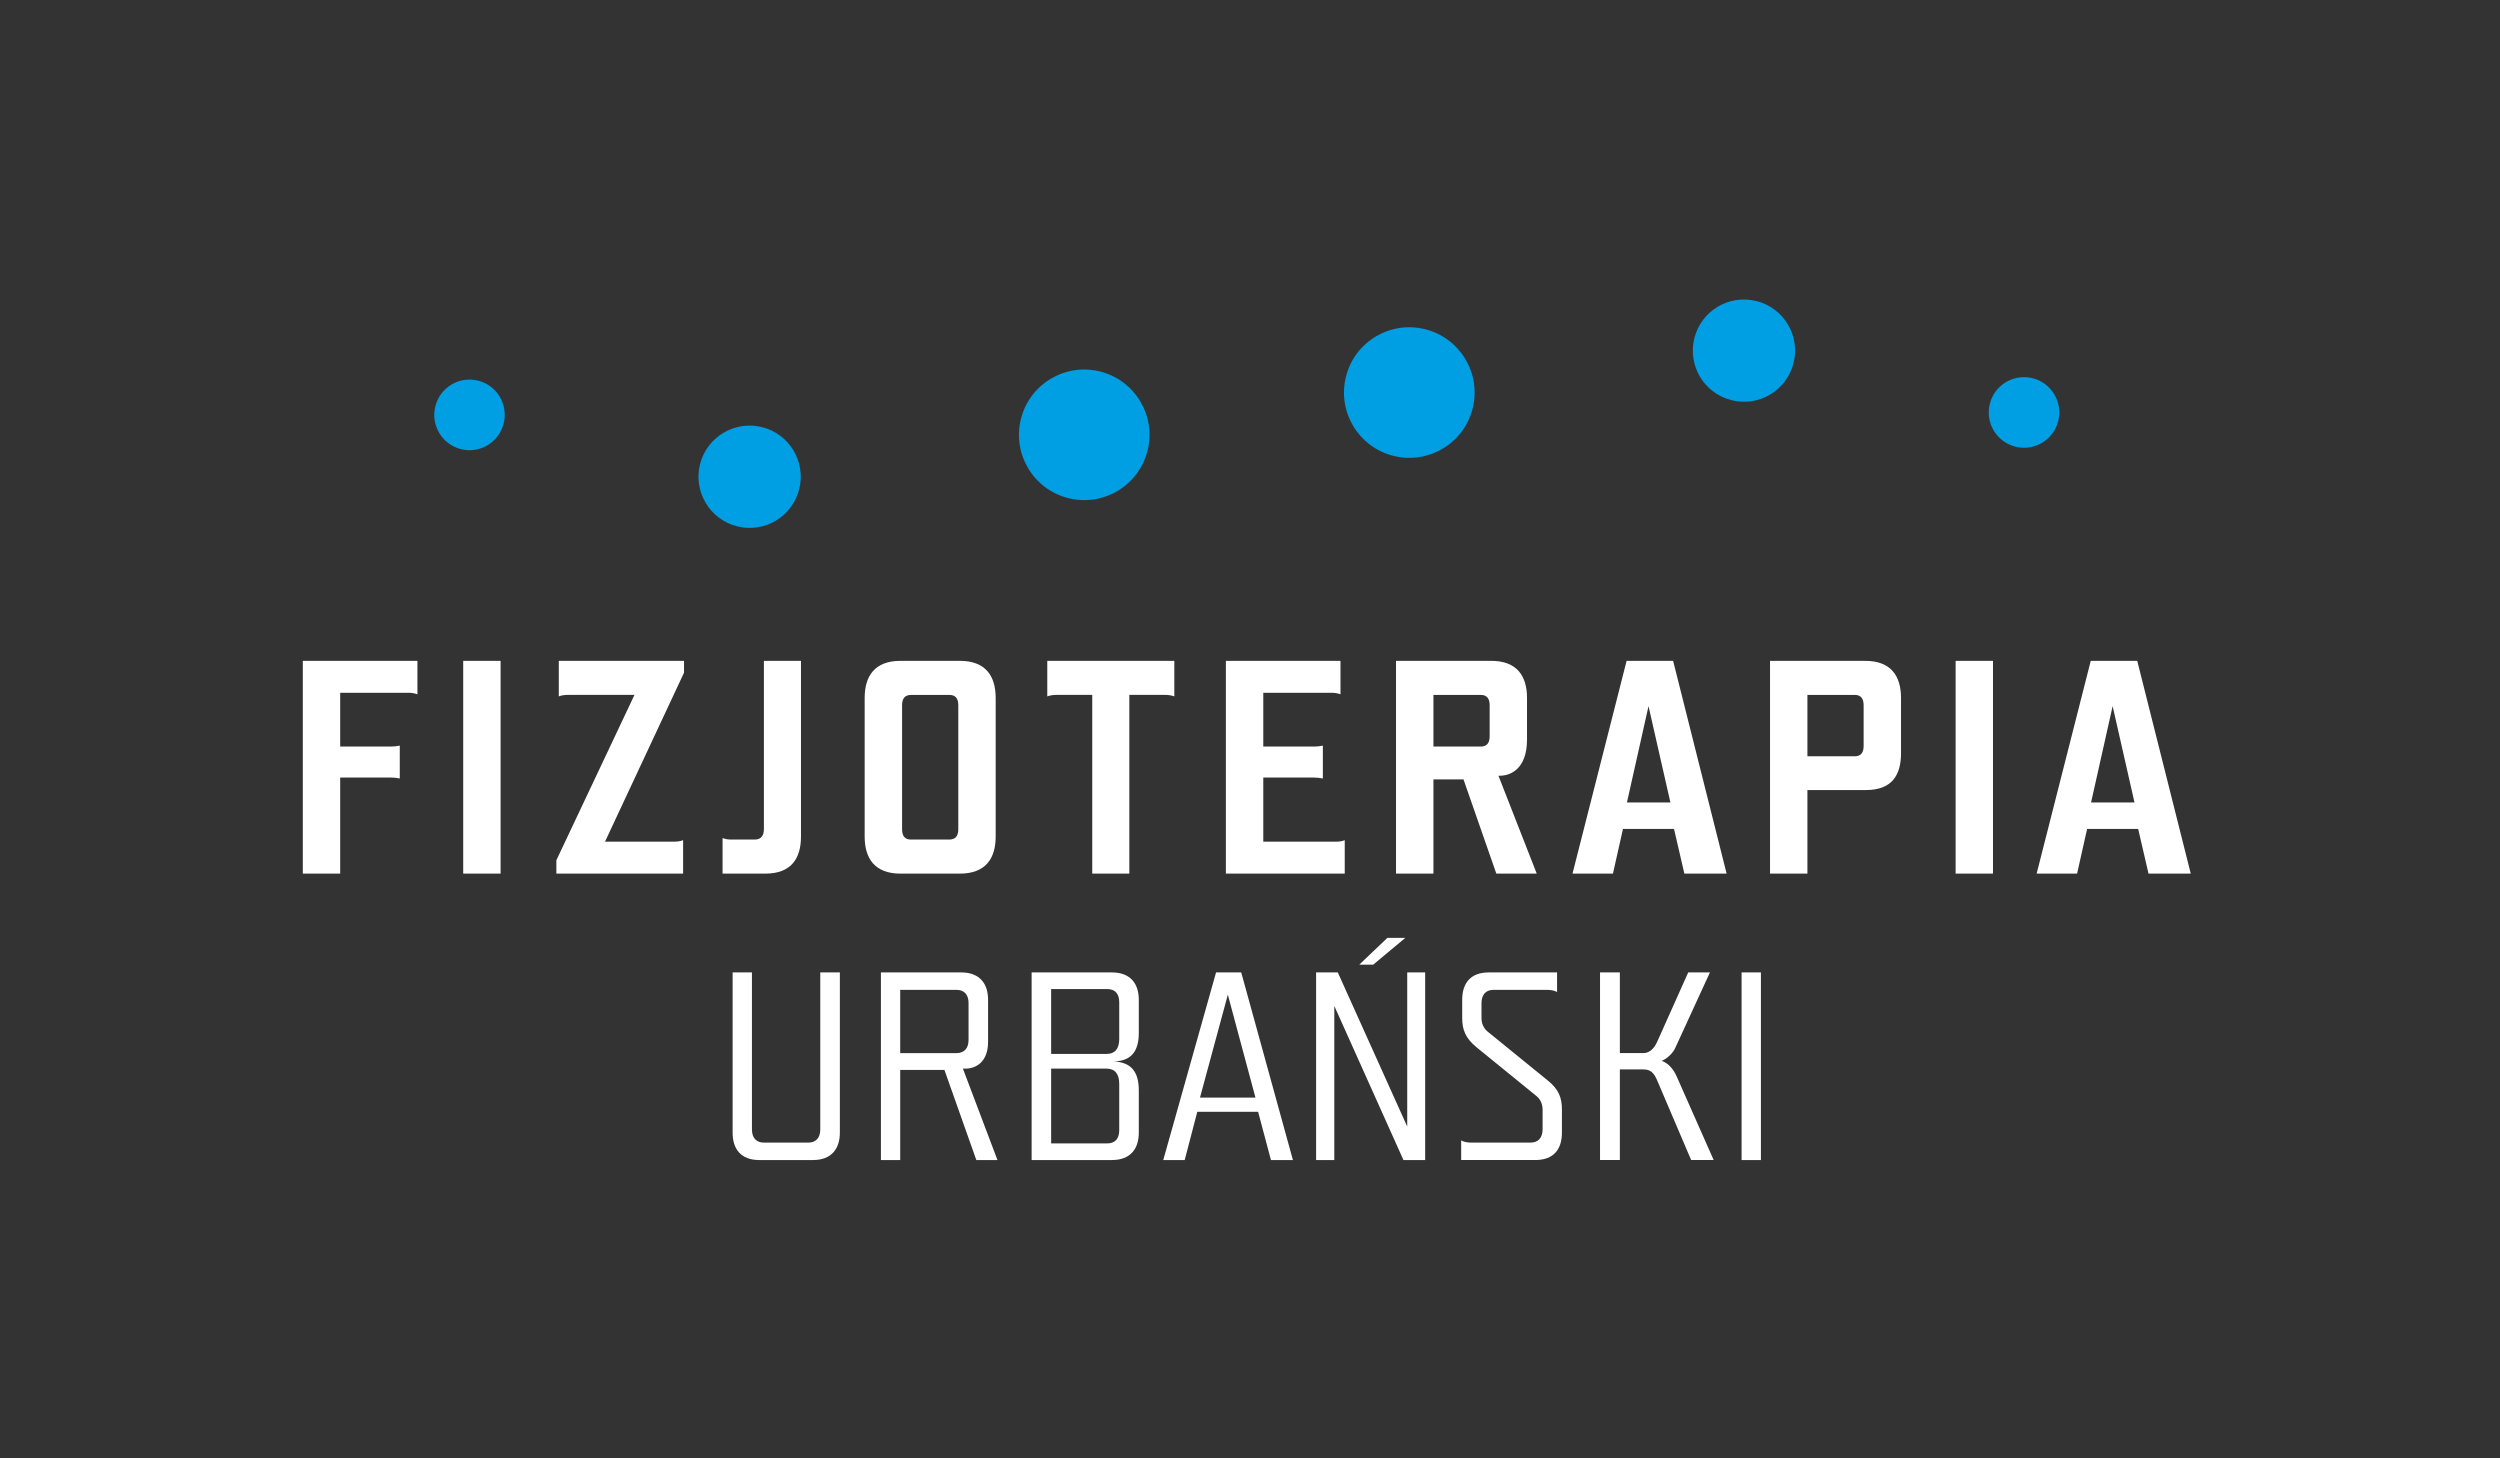<svg width="300" height="175" viewBox="0 0 300 175" fill="none" xmlns="http://www.w3.org/2000/svg">
<rect x="0" y="0" width="300" height="175" fill="#333333" stroke="none"/>
<path fill-rule="evenodd" clip-rule="evenodd" d="M215.224 43.565C216.051 40.274 214.058 36.951 210.768 36.127C207.473 35.304 204.149 37.294 203.323 40.583C202.499 43.876 204.495 47.204 207.787 48.024C211.077 48.85 214.404 46.858 215.224 43.565ZM176.718 49.01C177.768 44.814 175.222 40.565 171.018 39.508C166.813 38.456 162.567 41.001 161.514 45.197C160.462 49.403 163.009 53.649 167.21 54.703C171.413 55.753 175.664 53.21 176.718 49.01ZM132.012 44.58C136.205 45.631 138.758 49.883 137.705 54.076C136.65 58.287 132.399 60.826 128.204 59.776C124.005 58.724 121.456 54.478 122.512 50.269C123.563 46.074 127.813 43.531 132.012 44.58ZM246.99 50.517C247.555 48.25 246.176 45.951 243.918 45.386C241.641 44.818 239.345 46.195 238.778 48.455C238.206 50.74 239.582 53.033 241.856 53.606C244.118 54.173 246.421 52.792 246.99 50.517ZM60.44 50.818C61.009 48.544 59.64 46.245 57.378 45.679C55.099 45.11 52.809 46.489 52.24 48.761C51.672 51.028 53.042 53.327 55.322 53.901C57.582 54.464 59.873 53.085 60.44 50.818ZM91.451 51.255C94.736 52.08 96.728 55.411 95.906 58.697C95.081 61.987 91.754 63.99 88.463 63.163C85.18 62.342 83.178 59.005 84.001 55.717C84.822 52.428 88.165 50.435 91.451 51.255Z" fill="#009FE3"/>
<path fill-rule="evenodd" clip-rule="evenodd" d="M36.337 79.301V104.832H40.823V93.306H46.917C47.246 93.306 47.609 93.342 47.973 93.417V89.478C47.609 89.551 47.246 89.586 46.917 89.586H40.823V83.133H48.995C49.326 83.133 49.686 83.169 50.09 83.314V79.301H36.337ZM55.585 79.301H60.072V104.833H55.585V79.301ZM66.764 103.231L76.137 83.388H68.222C67.785 83.388 67.421 83.422 67.055 83.568V79.301H82.083V80.722L72.601 101.001H80.806C81.245 101.001 81.612 100.967 81.973 100.819V104.832H66.764V103.231ZM87.767 100.747C87.437 100.747 87.073 100.712 86.708 100.568V104.833H91.85C94.947 104.833 96.117 103.01 96.117 100.383V79.301H91.668V99.509C91.668 100.347 91.264 100.747 90.574 100.747H87.767ZM103.759 83.751C103.759 81.126 104.965 79.301 108.063 79.301H115.177C118.278 79.301 119.481 81.126 119.481 83.751V100.385C119.481 103.012 118.278 104.835 115.177 104.835H108.063C104.965 104.835 103.759 103.012 103.759 100.385V83.751ZM114.996 84.627C114.996 83.787 114.631 83.39 113.935 83.39H109.34C108.61 83.39 108.249 83.787 108.249 84.627V99.509C108.249 100.346 108.609 100.747 109.304 100.747H113.899C114.629 100.747 114.995 100.347 114.995 99.509V84.627H114.996ZM131.069 104.833H135.519V83.388H139.824C140.155 83.388 140.521 83.423 140.919 83.568V79.301H125.673V83.568C126.073 83.422 126.44 83.388 126.768 83.388H131.069V104.833ZM151.594 83.133V89.587H157.686C158.014 89.587 158.377 89.553 158.742 89.48V93.418C158.377 93.344 158.014 93.308 157.686 93.308H151.594V101.003H160.312C160.637 101.003 161.003 100.968 161.368 100.821V104.833H147.106V79.301H160.858V83.314C160.456 83.169 160.091 83.133 159.764 83.133H151.594ZM179.559 104.833H184.408L179.814 93.087H179.995C181.129 93.087 183.241 92.396 183.241 88.749V83.751C183.241 81.126 182.041 79.301 178.94 79.301H167.522V104.833H172.013V93.528H175.619L179.559 104.833ZM177.697 89.587H172.012V83.39H177.697C178.392 83.39 178.759 83.787 178.759 84.627V88.349C178.759 89.187 178.392 89.587 177.697 89.587ZM194.756 99.473L193.554 104.835H188.7L195.192 79.303H200.774L207.195 104.835H202.124L200.882 99.473H194.756ZM200.449 96.299L197.822 84.736L195.232 96.299H200.449ZM212.403 104.833H216.89V94.805H223.928C227.028 94.805 228.122 93.018 228.122 90.392V83.751C228.122 81.126 226.918 79.301 223.818 79.301H212.403V104.833ZM222.577 90.754H216.89V83.39H222.577C223.269 83.39 223.636 83.787 223.636 84.627V89.517C223.636 90.354 223.269 90.754 222.577 90.754ZM239.159 79.301H234.674V104.833H239.159V79.301ZM249.25 104.835L250.454 99.473H256.581L257.821 104.835H262.891L256.468 79.303H250.89L244.396 104.835H249.25ZM253.517 84.736L256.14 96.299H250.927L253.517 84.736ZM100.782 135.921C100.782 137.851 99.783 139.204 97.561 139.204H91.101C88.879 139.204 87.915 137.851 87.915 135.921V116.691H90.233V135.54C90.233 136.567 90.778 137.115 91.681 137.115H96.986C97.885 137.115 98.433 136.565 98.433 135.54V116.691H100.783V135.921H100.782ZM117.159 139.204H119.696L115.549 128.236H115.838C117.188 128.236 118.569 127.371 118.569 125.023V119.973C118.569 118.045 117.574 116.691 115.354 116.691H105.709V139.204H108.024V128.395H113.332L117.159 139.204ZM114.778 126.372H108.024V118.782H114.778C115.678 118.782 116.226 119.33 116.226 120.36V124.796C116.226 125.827 115.678 126.372 114.778 126.372ZM136.656 130.842V135.921C136.656 137.851 135.656 139.204 133.437 139.204H123.795V116.691H133.437C135.655 116.691 136.656 118.045 136.656 119.973V123.962C136.656 126.179 135.723 127.336 133.635 127.371C135.723 127.465 136.656 128.591 136.656 130.842ZM132.859 118.686H126.138V126.471H132.796C133.792 126.471 134.308 125.856 134.308 124.669V120.263C134.308 119.231 133.792 118.686 132.859 118.686ZM126.138 128.235V137.209H132.859C133.794 137.209 134.308 136.664 134.308 135.633V130.068C134.308 128.881 133.794 128.235 132.796 128.235H126.138ZM142.163 139.204L143.676 133.414H150.972L152.514 139.204H155.151L148.947 116.691H145.926L139.59 139.204H142.163ZM147.341 119.362L150.654 131.709H143.999L147.341 119.362ZM160.117 120.714V139.204H157.932V116.691H160.536L168.867 135.185V116.691H171.019V139.204H168.415L160.117 120.714ZM168.64 112.546L164.782 115.762H163.108L166.485 112.546H168.64ZM175.465 122.159C175.465 123.573 175.853 124.572 177.172 125.664L184.405 131.55C184.858 131.932 185.112 132.481 185.112 133.187V135.505C185.112 136.565 184.568 137.115 183.633 137.115H176.592C176.142 137.115 175.692 137.045 175.34 136.854V139.203H184.245C186.464 139.203 187.431 137.882 187.431 135.919V133.155C187.431 131.708 187.041 130.714 185.724 129.65L178.486 123.768C178.006 123.347 177.779 122.804 177.779 122.127V120.387C177.779 119.33 178.326 118.781 179.227 118.781H185.594C186.045 118.781 186.494 118.849 186.849 119.04V116.691H178.649C176.431 116.691 175.465 118.013 175.465 119.973V122.159ZM194.382 128.331V139.203H192.004V116.69H194.382V126.371H197.215C197.922 126.371 198.5 125.856 198.887 124.955L202.587 116.691H205.191L201.071 125.664C200.783 126.372 200.044 127.049 199.399 127.304C200.106 127.529 200.783 128.205 201.2 129.169L205.64 139.203H202.938L198.917 129.782C198.5 128.75 198.082 128.331 197.215 128.331H194.382ZM208.991 116.691H211.309V139.204H208.991V116.691Z" fill="white"/>
</svg>
